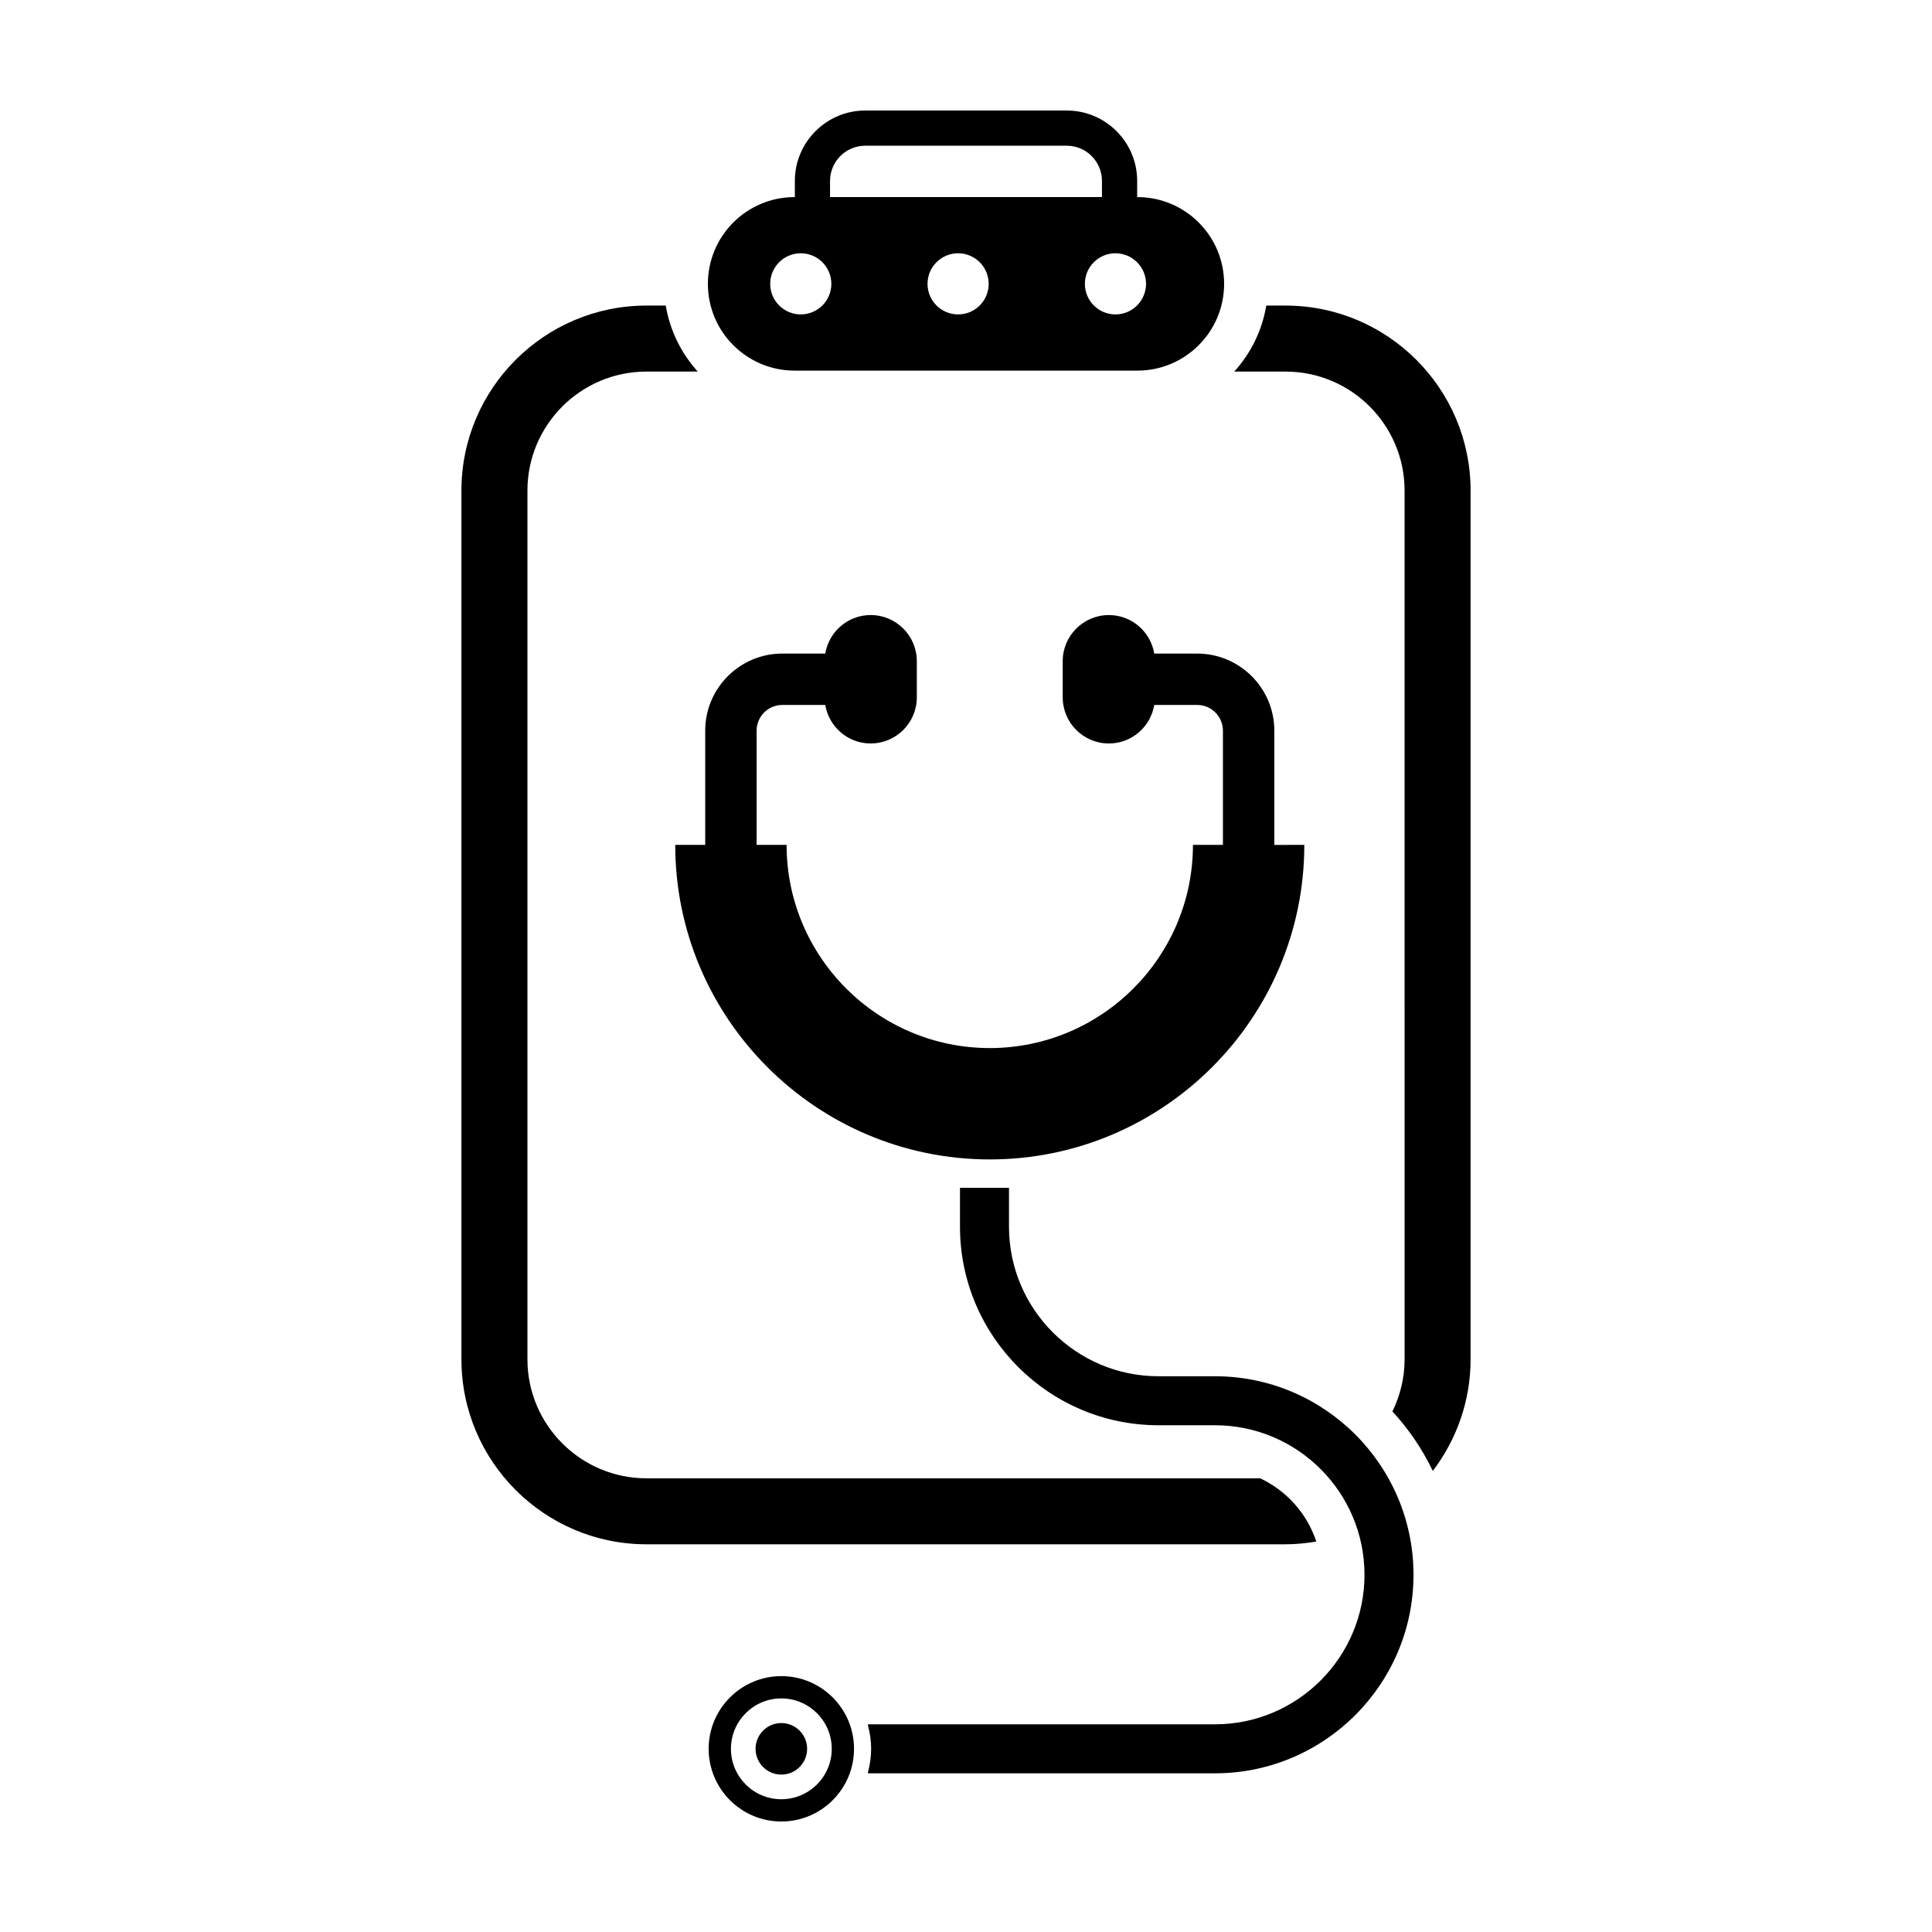 <?xml version="1.0" encoding="UTF-8"?>
<!-- Uploaded to: SVG Repo, www.svgrepo.com, Generator: SVG Repo Mixer Tools -->
<svg fill="#000000" width="800px" height="800px" version="1.1" viewBox="144 144 512 512" xmlns="http://www.w3.org/2000/svg">
 <path d="m445.41 196.23h-0.051l0.004-4.285c0-10.285-8.371-18.656-18.66-18.656h-53.402c-10.289 0-18.656 8.371-18.656 18.656v4.281h-0.051c-12.699 0-22.996 10.297-22.996 22.996s10.293 22.996 22.996 22.996h90.816c12.699 0 22.996-10.297 22.996-22.996s-10.297-22.992-22.996-22.992zm-81.438-4.285c0-5.144 4.184-9.328 9.328-9.328h53.402c5.144 0 9.328 4.184 9.328 9.328v4.281l-72.059 0.004zm-7.758 35.379c-4.473 0-8.102-3.629-8.102-8.102s3.629-8.102 8.102-8.102c4.473 0 8.102 3.629 8.102 8.102 0 4.477-3.629 8.102-8.102 8.102zm41.695 0c-4.473 0-8.102-3.629-8.102-8.102s3.629-8.102 8.102-8.102 8.102 3.629 8.102 8.102c0 4.477-3.625 8.102-8.102 8.102zm41.699 0c-4.473 0-8.102-3.629-8.102-8.102s3.629-8.102 8.102-8.102c4.473 0 8.102 3.629 8.102 8.102 0 4.477-3.629 8.102-8.102 8.102zm45.09 325.93h-169.39c-27.031 0-49.023-21.992-49.023-49.023v-230.23c0-27.031 21.992-49.02 49.023-49.02h5.121c1.117 6.664 4.137 12.688 8.488 17.492h-13.609c-17.387 0-31.531 14.145-31.531 31.531v230.23c0 17.387 14.145 31.531 31.531 31.531h162.66c6.988 3.293 12.422 9.344 14.863 16.762-2.652 0.438-5.356 0.727-8.133 0.727zm49.023-279.25v230.23c0 11.113-3.762 21.34-10.016 29.574-2.773-5.793-6.394-11.102-10.699-15.773 2.043-4.176 3.227-8.848 3.227-13.801l-0.004-230.23c0-17.387-14.145-31.531-31.531-31.531h-13.609c4.352-4.801 7.371-10.828 8.488-17.492h5.121c27.031 0 49.023 21.992 49.023 49.023zm-15.129 287.33c0 29.012-23.602 52.613-52.613 52.613h-91.953v-0.332c0.527-1.969 0.836-4.027 0.836-6.16 0-2.133-0.309-4.191-0.836-6.16v-0.332h91.949c21.852 0 39.629-17.777 39.629-39.629s-17.777-39.629-39.629-39.629h-14.957c-29.012 0-52.613-23.602-52.613-52.613v-10.32h12.988v10.32c0 21.852 17.777 39.629 39.629 39.629h14.957c29.008 0 52.613 23.602 52.613 52.613zm-167.53 65.383c-10.621 0-19.262-8.641-19.262-19.266 0-10.621 8.641-19.262 19.262-19.262s19.262 8.641 19.262 19.262c0 10.625-8.641 19.266-19.262 19.266zm0-32.621c-7.367 0-13.359 5.992-13.359 13.359 0 7.367 5.992 13.359 13.359 13.359 7.367 0 13.359-5.992 13.359-13.359 0-7.367-5.992-13.359-13.359-13.359zm6.832 13.359c0 3.773-3.059 6.832-6.832 6.832-3.773 0-6.832-3.059-6.832-6.832 0-3.773 3.059-6.832 6.832-6.832 3.773 0 6.832 3.059 6.832 6.832zm131.76-239.55c0 45.961-37.391 83.355-83.355 83.355-45.961 0-83.355-37.391-83.355-83.355h7.945v-30.27c0-11.266 9.164-20.434 20.434-20.434h11.387c0.969-5.785 5.965-10.207 12.027-10.207 6.754 0 12.23 5.477 12.23 12.23v9.57c0 6.754-5.477 12.23-12.23 12.23-6.062 0-11.059-4.418-12.027-10.207l-11.387 0.004c-3.754 0-6.812 3.055-6.812 6.812v30.27h7.945c0 29.688 24.152 53.844 53.844 53.844 29.688 0 53.844-24.152 53.844-53.844h7.945v-30.27c0-3.754-3.055-6.812-6.812-6.812h-11.387c-0.969 5.785-5.965 10.207-12.027 10.207-6.754 0-12.23-5.477-12.23-12.23v-9.57c0-6.754 5.477-12.23 12.23-12.23 6.062 0 11.059 4.418 12.027 10.207h11.387c11.266 0 20.434 9.164 20.434 20.434v30.27z"/>
</svg>